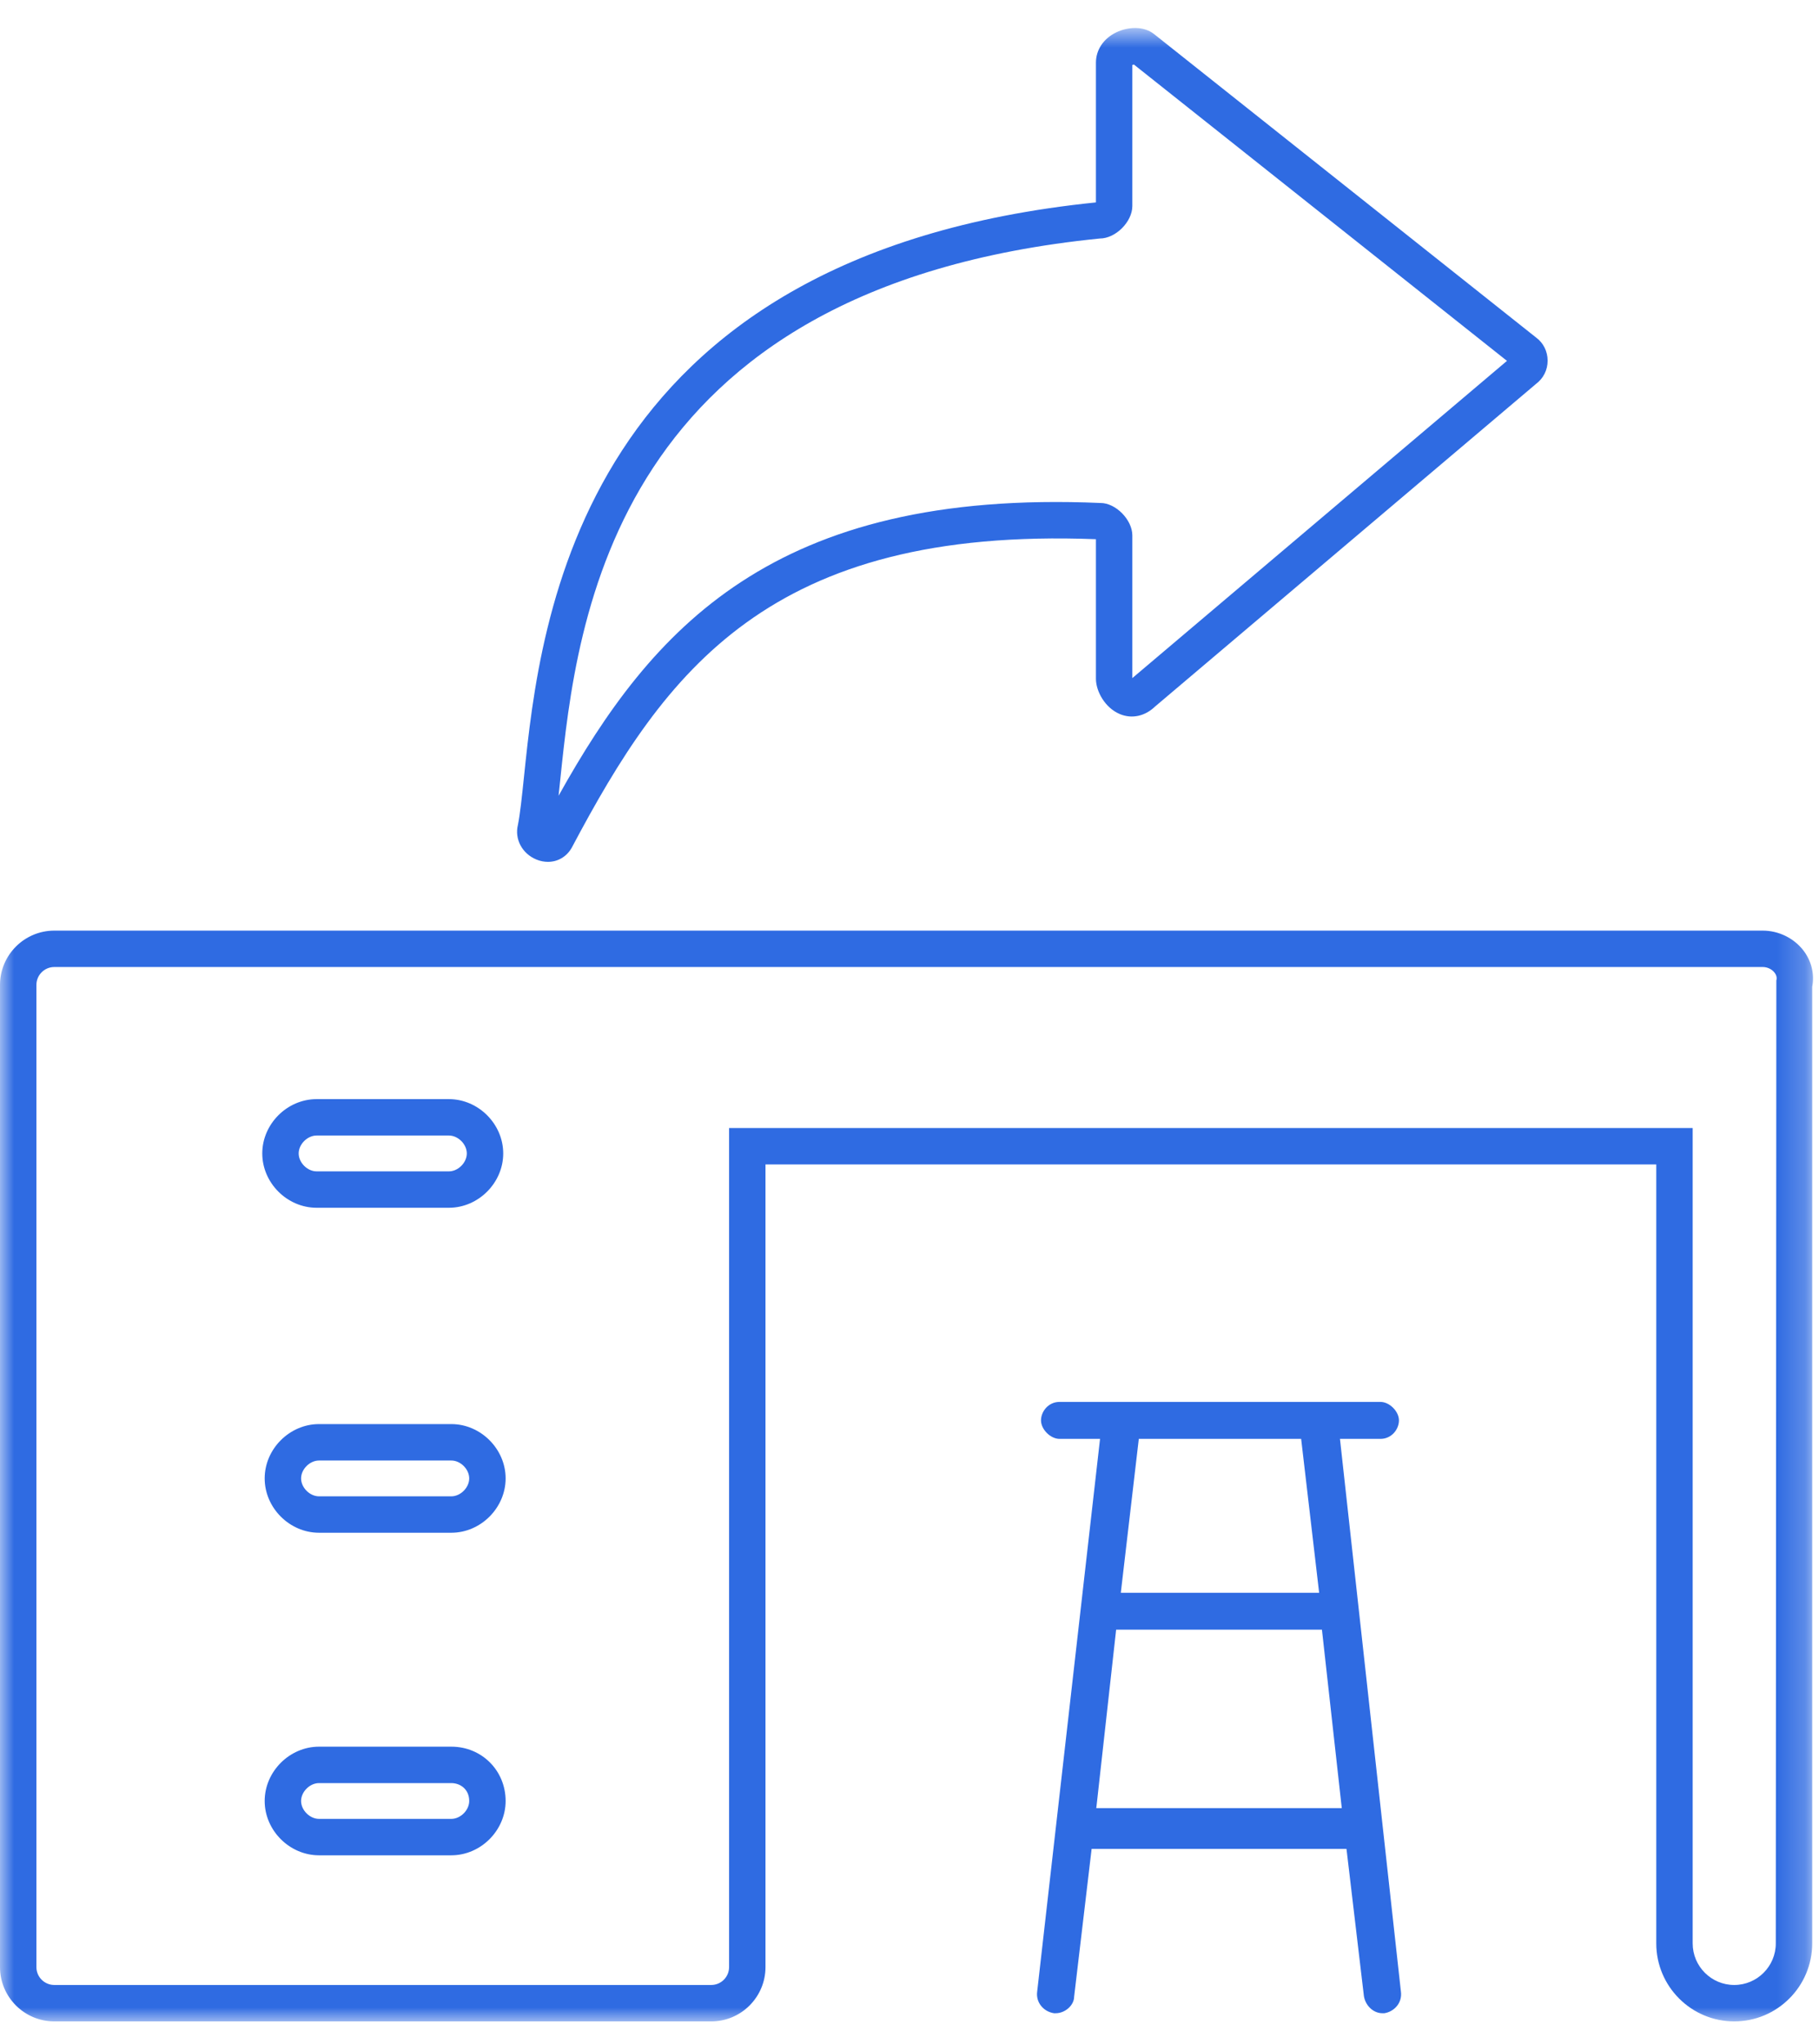 <?xml version="1.0" encoding="UTF-8"?> <svg xmlns="http://www.w3.org/2000/svg" xmlns:xlink="http://www.w3.org/1999/xlink" width="65px" height="73px" viewBox="0 0 65 73" version="1.1"><title>shared-desks</title><defs><polygon id="path-1" points="0 0.799 64.785 0.799 64.785 72 0 72"></polygon></defs><g id="Design" stroke="none" stroke-width="1" fill="none" fill-rule="evenodd"><g id="@1440px---Memberships" transform="translate(-1231, -471)"><g id="shared-desks" transform="translate(1231, 471)"><g id="Group-3" transform="translate(0, 0.201)"><mask id="mask-2" fill="white"><use xlink:href="#path-1"></use></mask><g id="Clip-2"></g><path d="M40.463,2.12 L40.463,7.156 C40.463,7.721 39.866,8.318 39.301,8.318 C21.854,10.066 20.616,21.944 20.02,27.652 C19.999,27.849 19.98,28.039 19.96,28.222 C23.278,22.279 27.622,17.258 39.329,17.765 L39.33,17.765 C39.867,17.765 40.463,18.362 40.463,18.926 L40.463,24.019 L53.85,12.689 L40.517,2.103 C40.498,2.107 40.48,2.113 40.463,2.12 L40.463,2.12 Z M19.579,30.583 C19.447,30.583 19.311,30.557 19.176,30.503 C18.661,30.296 18.38,29.772 18.508,29.259 C18.587,28.863 18.652,28.24 18.727,27.517 C19.308,21.947 20.668,8.912 39.162,7.029 L39.162,2.039 C39.162,1.578 39.435,1.172 39.892,0.953 C40.286,0.764 40.855,0.71 41.243,1.019 L54.905,11.867 C55.153,12.053 55.303,12.354 55.303,12.682 C55.303,13.011 55.153,13.312 54.891,13.509 L41.274,25.036 C40.915,25.381 40.449,25.484 40.02,25.306 C39.484,25.083 39.162,24.489 39.162,24.043 L39.162,19.058 C27.485,18.609 23.773,23.775 20.43,30.079 C20.244,30.406 19.925,30.583 19.579,30.583 L19.579,30.583 Z M11.399,63.488 C11.07,63.488 10.759,63.799 10.759,64.127 C10.759,64.456 11.07,64.766 11.399,64.766 L16.128,64.766 C16.456,64.766 16.767,64.456 16.767,64.127 C16.767,63.707 16.446,63.488 16.128,63.488 L11.399,63.488 Z M16.128,66.067 L11.399,66.067 C10.347,66.067 9.458,65.179 9.458,64.127 C9.458,63.076 10.347,62.187 11.399,62.187 L16.128,62.187 C17.215,62.187 18.068,63.04 18.068,64.127 C18.068,65.179 17.179,66.067 16.128,66.067 L16.128,66.067 Z M11.399,51.966 C11.07,51.966 10.759,52.276 10.759,52.605 C10.759,52.934 11.07,53.245 11.399,53.245 L16.128,53.245 C16.456,53.245 16.767,52.934 16.767,52.605 C16.767,52.276 16.456,51.966 16.128,51.966 L11.399,51.966 Z M16.128,54.546 L11.399,54.546 C10.347,54.546 9.458,53.657 9.458,52.605 C9.458,51.554 10.347,50.665 11.399,50.665 L16.128,50.665 C17.179,50.665 18.068,51.554 18.068,52.605 C18.068,53.657 17.179,54.546 16.128,54.546 L16.128,54.546 Z M11.313,40.358 C10.984,40.358 10.673,40.669 10.673,40.998 C10.673,41.327 10.984,41.638 11.313,41.638 L16.042,41.638 C16.37,41.638 16.681,41.327 16.681,40.998 C16.681,40.669 16.37,40.358 16.042,40.358 L11.313,40.358 Z M16.042,42.938 L11.313,42.938 C10.261,42.938 9.372,42.05 9.372,40.998 C9.372,39.946 10.261,39.058 11.313,39.058 L16.042,39.058 C17.093,39.058 17.982,39.946 17.982,40.998 C17.982,42.05 17.093,42.938 16.042,42.938 L16.042,42.938 Z M26.053,40.09 L60.486,40.09 L60.486,69.214 C60.486,70.033 61.152,70.699 61.971,70.699 C62.79,70.699 63.456,70.033 63.456,69.214 L63.476,34.821 C63.486,34.784 63.514,34.671 63.411,34.539 C63.315,34.416 63.153,34.339 62.989,34.339 L1.941,34.339 C1.588,34.339 1.301,34.626 1.301,34.979 L1.301,70.06 C1.301,70.413 1.588,70.699 1.941,70.699 L25.414,70.699 C25.767,70.699 26.053,70.413 26.053,70.06 L26.053,40.09 Z M61.971,72 C60.435,72 59.185,70.75 59.185,69.214 L59.185,41.39 L27.354,41.39 L27.354,70.06 C27.354,71.13 26.484,72 25.414,72 L1.941,72 C0.871,72 -0,71.13 -0,70.06 L-0,34.979 C-0,33.91 0.871,33.039 1.941,33.039 L62.989,33.039 C63.552,33.039 64.093,33.301 64.436,33.739 C64.73,34.117 64.845,34.589 64.757,35.049 L64.757,69.214 C64.757,70.75 63.507,72 61.971,72 L61.971,72 Z" id="Fill-1" fill="#2F6BE2" mask="url(#mask-2)"></path></g><path d="M39.884,58.209 L47.238,58.209 L47.253,58.343 L47.947,64.584 L39.175,64.584 L39.884,58.209 Z M40.694,51.394 L46.495,51.394 L47.138,56.891 L40.051,56.891 L40.694,51.394 Z M37.677,71.911 L37.724,71.909 C38.063,71.909 38.383,71.622 38.383,71.317 L39.008,66.038 L48.114,66.038 L48.131,66.171 L48.738,71.3 C48.796,71.645 49.08,71.909 49.399,71.909 L49.466,71.909 C49.638,71.884 49.808,71.789 49.922,71.646 C50.037,71.502 50.086,71.32 50.06,71.136 L47.882,51.394 L49.331,51.394 C49.726,51.394 49.99,51.053 49.99,50.733 C49.99,50.413 49.652,50.074 49.331,50.074 L37.859,50.074 C37.464,50.074 37.199,50.415 37.199,50.733 C37.199,51.055 37.538,51.394 37.859,51.394 L39.309,51.394 L39.29,51.561 L37.063,71.131 C37.008,71.514 37.278,71.855 37.677,71.911 L37.677,71.911 Z" id="Fill-4" fill="#2F6BE2"></path></g></g></g></svg> 